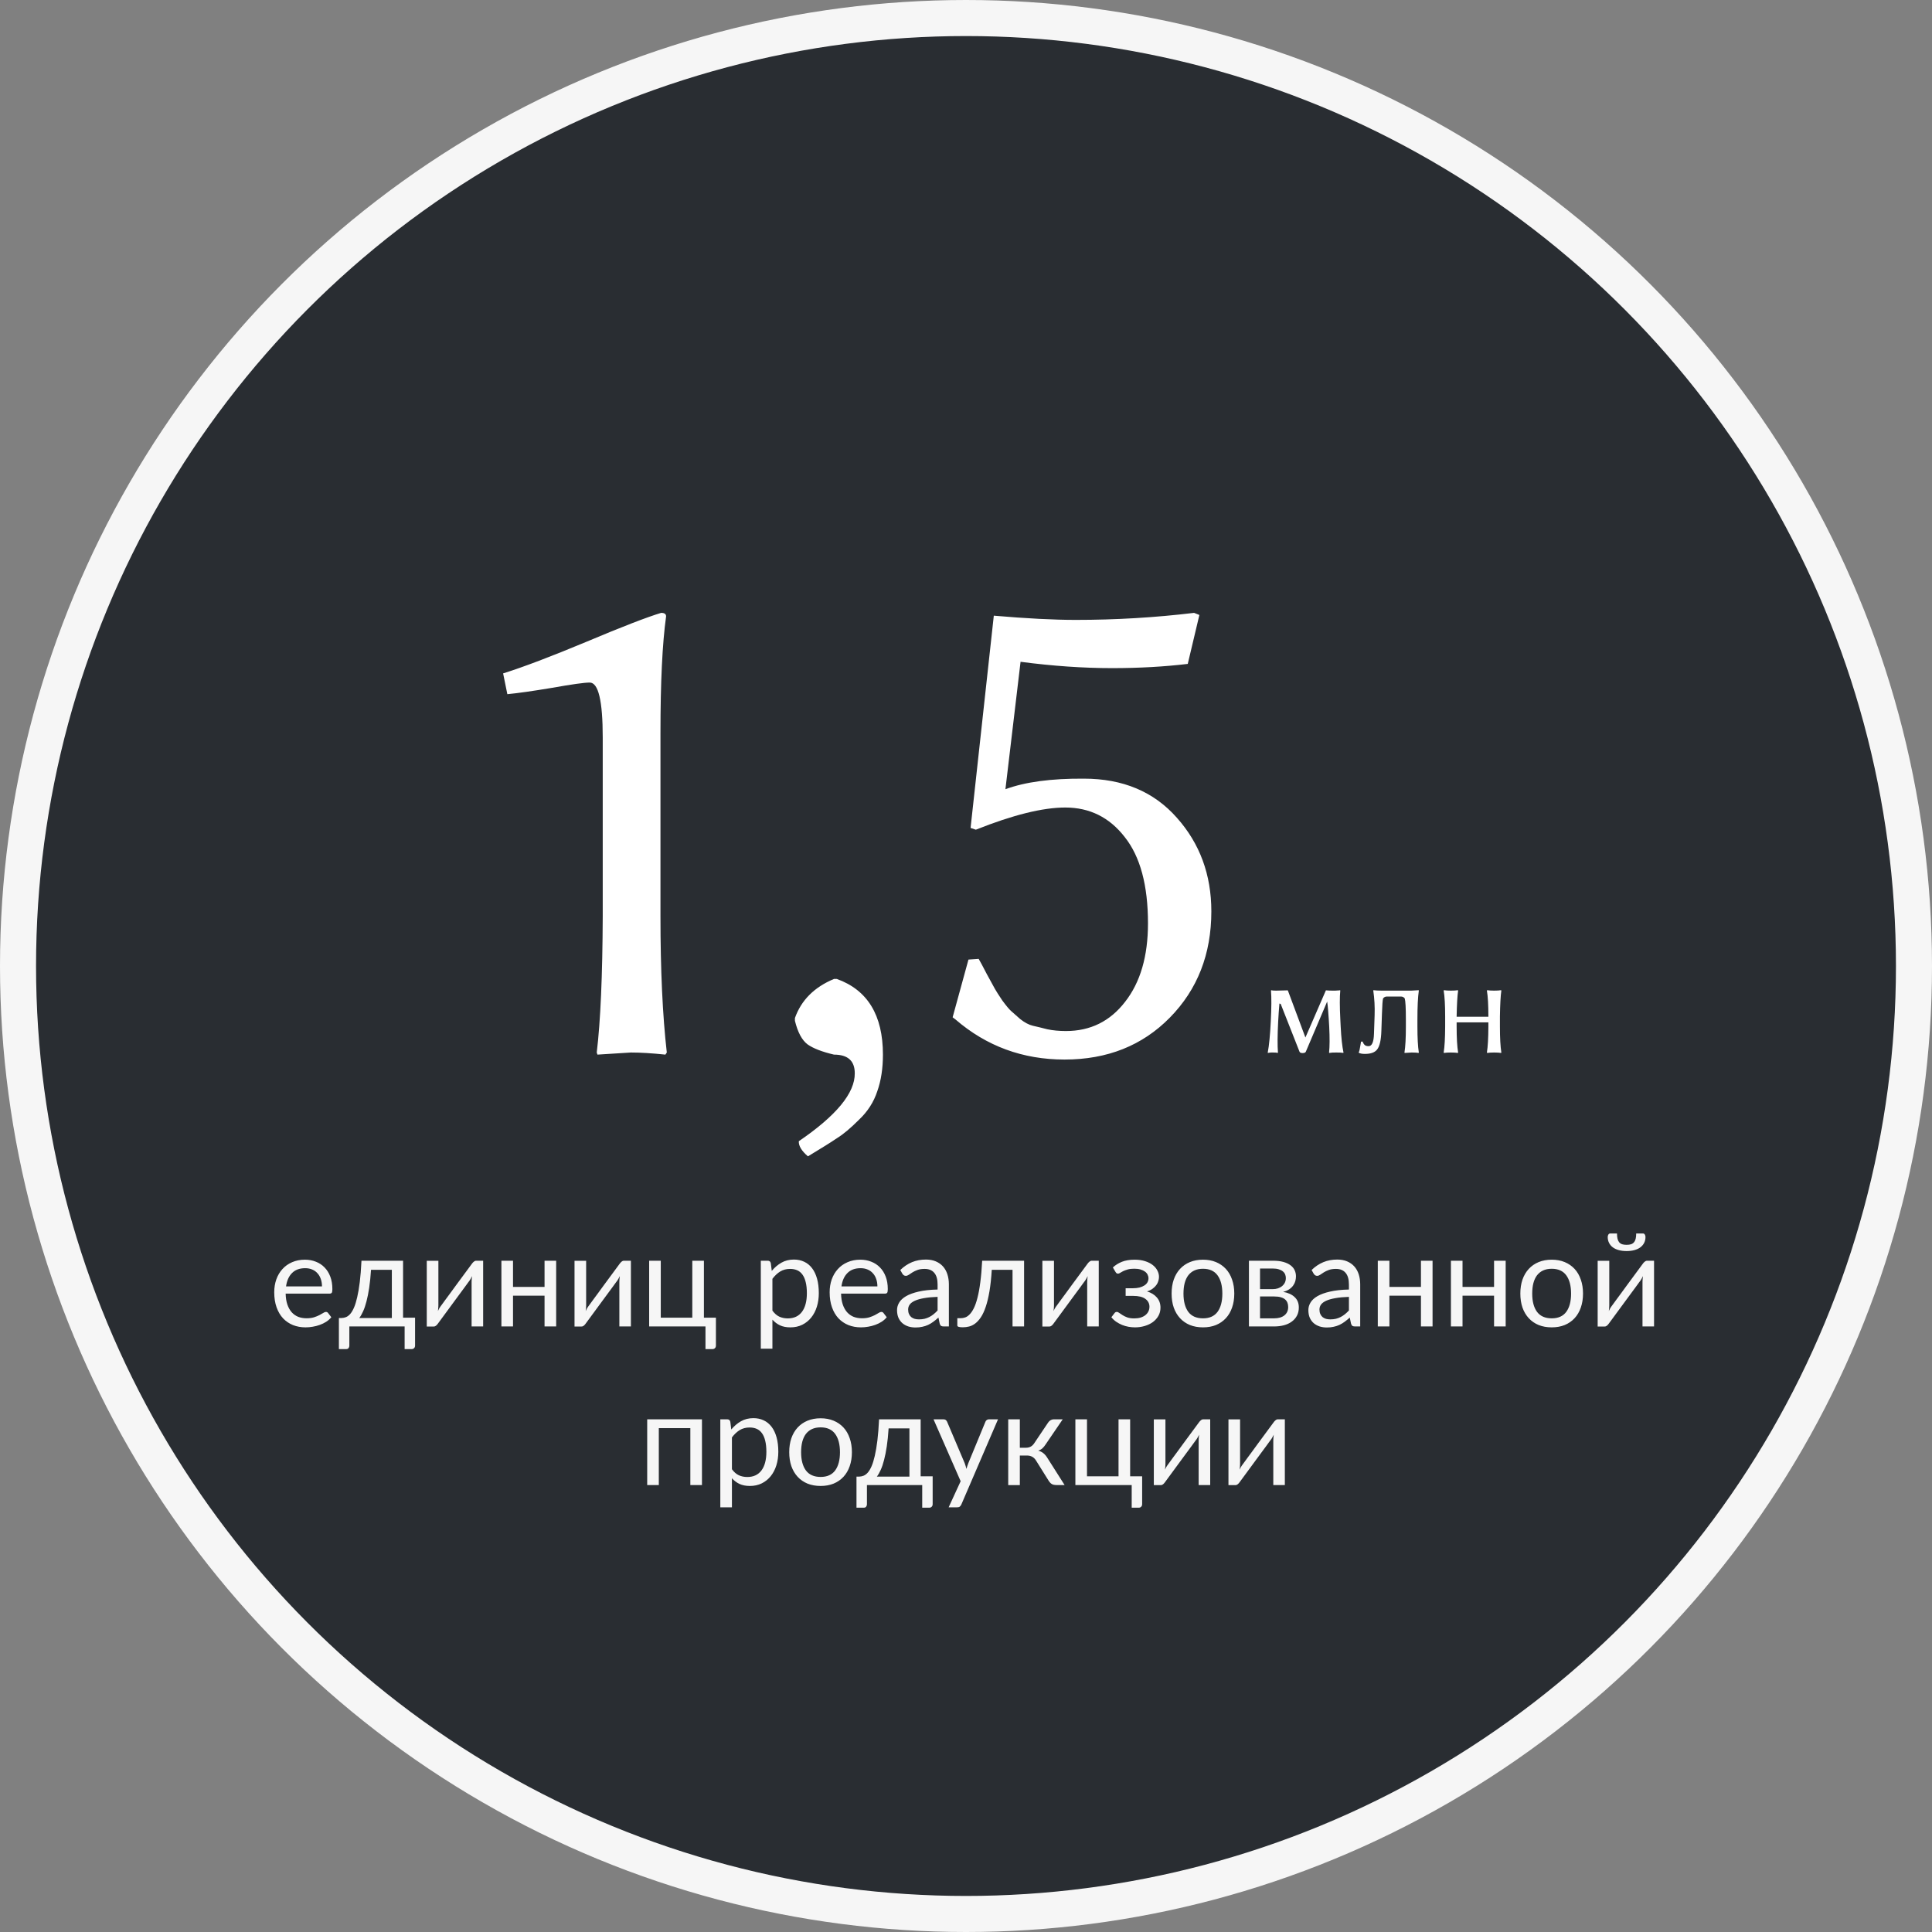 <?xml version="1.0" encoding="UTF-8"?> <svg xmlns="http://www.w3.org/2000/svg" width="268" height="268" viewBox="0 0 268 268" fill="none"><rect x="0" y="0" width="268" height="268" fill="#808080" stroke="none"/> <circle cx="134" cy="134" r="131.5" fill="#292D32" stroke="#F6F6F6" stroke-width="5"></circle> <path d="M91.617 127.104C91.617 134.558 91.91 140.857 92.496 146L92.301 146.293C90.445 146.098 88.85 146 87.516 146C87.516 146 85.969 146.098 82.877 146.293L82.779 146C83.3 141.671 83.577 135.372 83.609 127.104V102.299C83.609 97.221 83.007 94.682 81.803 94.682C81.054 94.682 79.312 94.926 76.578 95.414C73.844 95.87 71.777 96.163 70.377 96.293L69.791 93.412C72.591 92.533 76.448 91.068 81.363 89.018C86.311 86.934 89.762 85.6 91.715 85.014C92.171 85.014 92.398 85.176 92.398 85.502C91.878 89.245 91.617 94.649 91.617 101.713V127.104ZM110.27 141.605V141.215C111.148 138.741 112.955 136.934 115.689 135.795H116.08C120.344 137.325 122.477 140.824 122.477 146.293C122.477 148.214 122.216 149.906 121.695 151.371C121.207 152.868 120.361 154.187 119.156 155.326C117.984 156.498 116.975 157.344 116.129 157.865C115.315 158.419 113.964 159.265 112.076 160.404C111.197 159.656 110.774 158.956 110.807 158.305C116.015 154.757 118.603 151.615 118.57 148.881C118.57 147.156 117.61 146.293 115.689 146.293C114.029 145.902 112.809 145.43 112.027 144.877C111.246 144.291 110.66 143.201 110.27 141.605ZM147.672 146.977C141.878 146.977 136.832 145.121 132.535 141.41L132.145 141.117L134.342 133.109L135.758 133.012C135.953 133.337 136.327 134.037 136.881 135.111C137.467 136.186 137.841 136.869 138.004 137.162C138.167 137.455 138.508 137.992 139.029 138.773C139.583 139.522 139.99 140.01 140.25 140.238C140.51 140.466 140.934 140.84 141.52 141.361C142.138 141.85 142.724 142.159 143.277 142.289C143.863 142.419 144.531 142.582 145.279 142.777C146.061 142.94 146.923 143.021 147.867 143.021C151.253 143.021 153.987 141.671 156.07 138.969C158.186 136.267 159.244 132.637 159.244 128.08C159.244 122.807 158.17 118.819 156.021 116.117C153.906 113.383 151.155 112.016 147.77 112.016C144.645 112.016 140.51 113.041 135.367 115.092L134.635 114.848L137.857 85.404C142.382 85.795 146.174 85.99 149.234 85.99C154.768 85.99 160.237 85.665 165.641 85.014L166.373 85.307L164.762 92.094C161.507 92.484 158.007 92.68 154.264 92.68C150.26 92.68 146.028 92.387 141.568 91.801L139.469 109.477C142.203 108.467 145.833 107.979 150.357 108.012C155.761 108.012 160.058 109.818 163.248 113.432C166.438 117.012 168.033 121.342 168.033 126.42C168.033 132.344 166.113 137.26 162.271 141.166C158.463 145.04 153.596 146.977 147.672 146.977ZM177.303 141.703C177.205 143.611 177.195 145.043 177.273 146L177.234 146.059C177.221 146.052 177.199 146.046 177.166 146.039C177.14 146.033 177.068 146.023 176.951 146.01C176.834 146.003 176.704 146 176.561 146C176.476 146 176.395 146 176.316 146C176.238 146.007 176.173 146.013 176.121 146.02C176.069 146.026 176.023 146.033 175.984 146.039C175.945 146.046 175.916 146.052 175.896 146.059H175.877L175.857 146C175.955 145.505 176.036 144.9 176.102 144.184C176.173 143.467 176.232 142.641 176.277 141.703C176.375 139.802 176.385 138.373 176.307 137.416L176.346 137.357C176.359 137.364 176.382 137.37 176.414 137.377C176.453 137.383 176.531 137.393 176.648 137.406C176.772 137.419 176.906 137.423 177.049 137.416L178.641 137.377L181.082 143.92L183.924 137.377C184.236 137.403 184.549 137.416 184.861 137.416C184.985 137.416 185.105 137.416 185.223 137.416C185.34 137.41 185.438 137.403 185.516 137.396C185.594 137.39 185.662 137.387 185.721 137.387C185.779 137.38 185.825 137.374 185.857 137.367L185.896 137.357L185.916 137.416C185.831 138.314 185.835 139.649 185.926 141.42L185.975 142.416C186.053 143.965 186.183 145.16 186.365 146L186.326 146.059C186.307 146.052 186.274 146.046 186.229 146.039C186.189 146.033 186.085 146.023 185.916 146.01C185.753 146.003 185.571 146 185.369 146C185.161 146 184.975 146.003 184.812 146.01C184.65 146.023 184.539 146.036 184.48 146.049L184.393 146.059L184.363 146C184.454 145.193 184.461 143.998 184.383 142.416L184.324 141.42C184.311 141.133 184.282 140.733 184.236 140.219C184.197 139.698 184.152 139.268 184.1 138.93L181.141 145.883C181.089 146.013 180.936 146.078 180.682 146.078C180.454 146.078 180.314 146.013 180.262 145.883L177.654 139.262L177.479 139.203C177.413 139.906 177.355 140.74 177.303 141.703ZM191.619 142.982C191.58 144.291 191.378 145.163 191.014 145.6C190.695 145.997 190.135 146.195 189.334 146.195C188.963 146.195 188.683 146.143 188.494 146.039L188.475 145.98C188.553 145.85 188.618 145.603 188.67 145.238C188.729 144.867 188.771 144.62 188.797 144.496L189.002 144.477C189.015 144.49 189.035 144.525 189.061 144.584C189.087 144.636 189.103 144.672 189.109 144.691C189.116 144.711 189.132 144.74 189.158 144.779C189.184 144.818 189.204 144.844 189.217 144.857C189.23 144.87 189.253 144.896 189.285 144.936C189.318 144.968 189.344 144.991 189.363 145.004C189.389 145.017 189.422 145.033 189.461 145.053C189.5 145.072 189.536 145.085 189.568 145.092C189.601 145.098 189.64 145.105 189.686 145.111C189.731 145.118 189.783 145.121 189.842 145.121C190.311 145.121 190.561 144.548 190.594 143.402L190.682 140.824C190.721 139.652 190.659 138.516 190.496 137.416L190.516 137.357C190.822 137.396 191.202 137.416 191.658 137.416H195.76L196.795 137.357L196.814 137.416C196.684 138.321 196.619 139.656 196.619 141.42V142.416C196.619 143.965 196.684 145.16 196.814 146L196.775 146.059C196.587 146.02 196.268 146 195.818 146L194.842 146.059L194.822 146C194.952 145.199 195.018 144.005 195.018 142.416V141.42C195.018 139.831 194.965 138.858 194.861 138.5C194.731 138.324 194.555 138.236 194.334 138.236H192.381C192.166 138.236 191.99 138.324 191.854 138.5C191.788 138.728 191.736 139.454 191.697 140.678L191.619 142.982ZM200.467 141C200.467 139.411 200.398 138.217 200.262 137.416L200.301 137.357C200.542 137.396 200.861 137.416 201.258 137.416C201.661 137.416 201.984 137.396 202.225 137.357L202.264 137.416C202.16 138.126 202.091 139.32 202.059 141V141.039H206.463V141C206.463 139.411 206.395 138.217 206.258 137.416L206.307 137.357C206.548 137.396 206.867 137.416 207.264 137.416C207.661 137.416 207.98 137.396 208.221 137.357L208.26 137.416C208.156 138.126 208.09 139.32 208.064 141V142.416C208.064 143.965 208.13 145.16 208.26 146L208.221 146.059C207.98 146.02 207.658 146 207.254 146C206.857 146 206.541 146.02 206.307 146.059L206.258 146C206.388 145.199 206.456 144.005 206.463 142.416V141.82H202.059V142.416C202.059 143.965 202.127 145.16 202.264 146L202.225 146.059C201.984 146.02 201.661 146 201.258 146C200.861 146 200.542 146.02 200.301 146.059L200.262 146C200.392 145.199 200.46 144.005 200.467 142.416V141Z" fill="white"></path> <path d="M42.298 174.739C42.844 174.739 43.348 174.832 43.81 175.018C44.278 175.198 44.68 175.462 45.016 175.81C45.358 176.152 45.625 176.578 45.817 177.088C46.009 177.592 46.105 178.168 46.105 178.816C46.105 179.068 46.078 179.236 46.024 179.32C45.97 179.404 45.868 179.446 45.718 179.446H39.625C39.637 180.022 39.715 180.523 39.859 180.949C40.003 181.375 40.201 181.732 40.453 182.02C40.705 182.302 41.005 182.515 41.353 182.659C41.701 182.797 42.091 182.866 42.523 182.866C42.925 182.866 43.27 182.821 43.558 182.731C43.852 182.635 44.104 182.533 44.314 182.425C44.524 182.317 44.698 182.218 44.836 182.128C44.98 182.032 45.103 181.984 45.205 181.984C45.337 181.984 45.439 182.035 45.511 182.137L45.961 182.722C45.763 182.962 45.526 183.172 45.25 183.352C44.974 183.526 44.677 183.67 44.359 183.784C44.047 183.898 43.723 183.982 43.387 184.036C43.051 184.096 42.718 184.126 42.388 184.126C41.758 184.126 41.176 184.021 40.642 183.811C40.114 183.595 39.655 183.283 39.265 182.875C38.881 182.461 38.581 181.951 38.365 181.345C38.149 180.739 38.041 180.043 38.041 179.257C38.041 178.621 38.137 178.027 38.329 177.475C38.527 176.923 38.809 176.446 39.175 176.044C39.541 175.636 39.988 175.318 40.516 175.09C41.044 174.856 41.638 174.739 42.298 174.739ZM42.334 175.918C41.56 175.918 40.951 176.143 40.507 176.593C40.063 177.037 39.787 177.655 39.679 178.447H44.665C44.665 178.075 44.611 177.736 44.503 177.43C44.401 177.118 44.248 176.851 44.044 176.629C43.846 176.401 43.603 176.227 43.315 176.107C43.027 175.981 42.7 175.918 42.334 175.918ZM55.912 174.883V182.785H57.577V186.646C57.577 186.802 57.532 186.922 57.442 187.006C57.358 187.096 57.247 187.141 57.109 187.141H56.128V184H48.46V186.682C48.46 186.796 48.424 186.901 48.352 186.997C48.286 187.093 48.175 187.141 48.019 187.141H47.011V182.83H47.398C47.602 182.824 47.803 182.782 48.001 182.704C48.205 182.62 48.4 182.473 48.586 182.263C48.772 182.047 48.946 181.753 49.108 181.381C49.27 181.009 49.417 180.532 49.549 179.95C49.687 179.362 49.807 178.654 49.909 177.826C50.011 176.992 50.089 176.011 50.143 174.883H55.912ZM51.466 176.143C51.406 177.079 51.322 177.907 51.214 178.627C51.106 179.347 50.98 179.98 50.836 180.526C50.698 181.066 50.542 181.525 50.368 181.903C50.2 182.281 50.023 182.59 49.837 182.83H54.355V176.143H51.466ZM59.2 184.009V174.892H60.811V181.084C60.811 181.198 60.805 181.324 60.793 181.462C60.781 181.594 60.766 181.729 60.748 181.867C60.796 181.747 60.847 181.639 60.901 181.543C60.961 181.447 61.018 181.357 61.072 181.273C61.078 181.261 61.147 181.168 61.279 180.994C61.411 180.814 61.579 180.583 61.783 180.301C61.993 180.013 62.23 179.692 62.494 179.338C62.758 178.978 63.025 178.612 63.295 178.24C63.931 177.37 64.657 176.386 65.473 175.288C65.539 175.192 65.623 175.102 65.725 175.018C65.827 174.928 65.938 174.883 66.058 174.883H67.021V184H65.419V177.808C65.419 177.694 65.425 177.568 65.437 177.43C65.449 177.292 65.464 177.154 65.482 177.016C65.428 177.136 65.371 177.247 65.311 177.349C65.257 177.445 65.203 177.535 65.149 177.619C65.137 177.631 65.065 177.727 64.933 177.907C64.807 178.087 64.639 178.318 64.429 178.6C64.219 178.882 63.982 179.203 63.718 179.563C63.454 179.917 63.187 180.28 62.917 180.652C62.281 181.522 61.558 182.506 60.748 183.604C60.682 183.7 60.598 183.793 60.496 183.883C60.4 183.967 60.292 184.009 60.172 184.009H59.2ZM77.149 174.883V184H75.538V179.734H71.164V184H69.553V174.883H71.164V178.519H75.538V174.883H77.149ZM79.696 184.009V174.892H81.307V181.084C81.307 181.198 81.301 181.324 81.289 181.462C81.277 181.594 81.262 181.729 81.244 181.867C81.292 181.747 81.343 181.639 81.397 181.543C81.457 181.447 81.514 181.357 81.568 181.273C81.574 181.261 81.643 181.168 81.775 180.994C81.907 180.814 82.075 180.583 82.279 180.301C82.489 180.013 82.726 179.692 82.99 179.338C83.254 178.978 83.521 178.612 83.791 178.24C84.427 177.37 85.153 176.386 85.969 175.288C86.035 175.192 86.119 175.102 86.221 175.018C86.323 174.928 86.434 174.883 86.554 174.883H87.517V184H85.915V177.808C85.915 177.694 85.921 177.568 85.933 177.43C85.945 177.292 85.96 177.154 85.978 177.016C85.924 177.136 85.867 177.247 85.807 177.349C85.753 177.445 85.699 177.535 85.645 177.619C85.633 177.631 85.561 177.727 85.429 177.907C85.303 178.087 85.135 178.318 84.925 178.6C84.715 178.882 84.478 179.203 84.214 179.563C83.95 179.917 83.683 180.28 83.413 180.652C82.777 181.522 82.054 182.506 81.244 183.604C81.178 183.7 81.094 183.793 80.992 183.883C80.896 183.967 80.788 184.009 80.668 184.009H79.696ZM90.049 174.883H91.66V182.785H96.034V174.883H97.645V182.785H99.31V186.646C99.31 186.802 99.265 186.922 99.175 187.006C99.091 187.096 98.98 187.141 98.842 187.141H97.861V184H90.049V174.883ZM105.536 187.087V174.883H106.499C106.727 174.883 106.868 174.994 106.922 175.216L107.057 176.296C107.447 175.822 107.894 175.441 108.398 175.153C108.902 174.865 109.478 174.721 110.126 174.721C110.654 174.721 111.131 174.823 111.557 175.027C111.983 175.225 112.346 175.522 112.646 175.918C112.946 176.308 113.177 176.794 113.339 177.376C113.501 177.958 113.582 178.627 113.582 179.383C113.582 180.055 113.492 180.682 113.312 181.264C113.132 181.84 112.871 182.341 112.529 182.767C112.193 183.187 111.779 183.52 111.287 183.766C110.801 184.006 110.252 184.126 109.64 184.126C109.082 184.126 108.602 184.033 108.2 183.847C107.804 183.661 107.453 183.397 107.147 183.055V187.087H105.536ZM109.604 176.017C109.082 176.017 108.623 176.137 108.227 176.377C107.837 176.617 107.477 176.956 107.147 177.394V181.804C107.435 182.2 107.753 182.479 108.101 182.641C108.455 182.803 108.848 182.884 109.28 182.884C110.132 182.884 110.786 182.581 111.242 181.975C111.698 181.369 111.926 180.505 111.926 179.383C111.926 178.789 111.872 178.279 111.764 177.853C111.662 177.427 111.512 177.079 111.314 176.809C111.116 176.533 110.873 176.332 110.585 176.206C110.297 176.08 109.97 176.017 109.604 176.017ZM119.343 174.739C119.889 174.739 120.393 174.832 120.855 175.018C121.323 175.198 121.725 175.462 122.061 175.81C122.403 176.152 122.67 176.578 122.862 177.088C123.054 177.592 123.15 178.168 123.15 178.816C123.15 179.068 123.123 179.236 123.069 179.32C123.015 179.404 122.913 179.446 122.763 179.446H116.67C116.682 180.022 116.76 180.523 116.904 180.949C117.048 181.375 117.246 181.732 117.498 182.02C117.75 182.302 118.05 182.515 118.398 182.659C118.746 182.797 119.136 182.866 119.568 182.866C119.97 182.866 120.315 182.821 120.603 182.731C120.897 182.635 121.149 182.533 121.359 182.425C121.569 182.317 121.743 182.218 121.881 182.128C122.025 182.032 122.148 181.984 122.25 181.984C122.382 181.984 122.484 182.035 122.556 182.137L123.006 182.722C122.808 182.962 122.571 183.172 122.295 183.352C122.019 183.526 121.722 183.67 121.404 183.784C121.092 183.898 120.768 183.982 120.432 184.036C120.096 184.096 119.763 184.126 119.433 184.126C118.803 184.126 118.221 184.021 117.687 183.811C117.159 183.595 116.7 183.283 116.31 182.875C115.926 182.461 115.626 181.951 115.41 181.345C115.194 180.739 115.086 180.043 115.086 179.257C115.086 178.621 115.182 178.027 115.374 177.475C115.572 176.923 115.854 176.446 116.22 176.044C116.586 175.636 117.033 175.318 117.561 175.09C118.089 174.856 118.683 174.739 119.343 174.739ZM119.379 175.918C118.605 175.918 117.996 176.143 117.552 176.593C117.108 177.037 116.832 177.655 116.724 178.447H121.71C121.71 178.075 121.656 177.736 121.548 177.43C121.446 177.118 121.293 176.851 121.089 176.629C120.891 176.401 120.648 176.227 120.36 176.107C120.072 175.981 119.745 175.918 119.379 175.918ZM130.914 184C130.758 184 130.638 183.976 130.554 183.928C130.47 183.874 130.404 183.772 130.356 183.622L130.176 182.767C129.936 182.983 129.699 183.178 129.465 183.352C129.237 183.52 128.997 183.664 128.745 183.784C128.499 183.898 128.232 183.985 127.944 184.045C127.662 184.111 127.347 184.144 126.999 184.144C126.645 184.144 126.312 184.096 126 184C125.688 183.898 125.415 183.748 125.181 183.55C124.953 183.352 124.77 183.103 124.632 182.803C124.5 182.497 124.434 182.137 124.434 181.723C124.434 181.363 124.533 181.018 124.731 180.688C124.929 180.352 125.25 180.055 125.694 179.797C126.138 179.539 126.717 179.329 127.431 179.167C128.145 178.999 129.021 178.903 130.059 178.879V178.168C130.059 177.46 129.906 176.926 129.6 176.566C129.294 176.2 128.847 176.017 128.259 176.017C127.863 176.017 127.53 176.068 127.26 176.17C126.996 176.266 126.765 176.377 126.567 176.503C126.375 176.623 126.207 176.734 126.063 176.836C125.925 176.932 125.787 176.98 125.649 176.98C125.541 176.98 125.448 176.953 125.37 176.899C125.292 176.839 125.226 176.767 125.172 176.683L124.884 176.17C125.388 175.684 125.931 175.321 126.513 175.081C127.095 174.841 127.74 174.721 128.448 174.721C128.958 174.721 129.411 174.805 129.807 174.973C130.203 175.141 130.536 175.375 130.806 175.675C131.076 175.975 131.28 176.338 131.418 176.764C131.556 177.19 131.625 177.658 131.625 178.168V184H130.914ZM127.476 183.019C127.758 183.019 128.016 182.992 128.25 182.938C128.484 182.878 128.703 182.797 128.907 182.695C129.117 182.587 129.315 182.458 129.501 182.308C129.693 182.152 129.879 181.978 130.059 181.786V179.896C129.321 179.92 128.691 179.98 128.169 180.076C127.653 180.166 127.23 180.286 126.9 180.436C126.576 180.586 126.339 180.763 126.189 180.967C126.045 181.171 125.973 181.399 125.973 181.651C125.973 181.891 126.012 182.098 126.09 182.272C126.168 182.446 126.273 182.59 126.405 182.704C126.543 182.812 126.702 182.893 126.882 182.947C127.068 182.995 127.266 183.019 127.476 183.019ZM142.057 174.883V184H140.455V176.143H137.575C137.503 177.301 137.395 178.303 137.251 179.149C137.107 179.989 136.933 180.706 136.729 181.3C136.531 181.888 136.306 182.368 136.054 182.74C135.808 183.106 135.547 183.391 135.271 183.595C135.001 183.799 134.719 183.937 134.425 184.009C134.137 184.081 133.849 184.117 133.561 184.117C133.051 184.117 132.796 184.036 132.796 183.874V182.857H133.264C133.468 182.857 133.675 182.821 133.885 182.749C134.095 182.677 134.299 182.539 134.497 182.335C134.701 182.131 134.896 181.846 135.082 181.48C135.268 181.108 135.436 180.628 135.586 180.04C135.742 179.446 135.874 178.729 135.982 177.889C136.096 177.043 136.183 176.041 136.243 174.883H142.057ZM144.594 184.009V174.892H146.205V181.084C146.205 181.198 146.199 181.324 146.187 181.462C146.175 181.594 146.16 181.729 146.142 181.867C146.19 181.747 146.241 181.639 146.295 181.543C146.355 181.447 146.412 181.357 146.466 181.273C146.472 181.261 146.541 181.168 146.673 180.994C146.805 180.814 146.973 180.583 147.177 180.301C147.387 180.013 147.624 179.692 147.888 179.338C148.152 178.978 148.419 178.612 148.689 178.24C149.325 177.37 150.051 176.386 150.867 175.288C150.933 175.192 151.017 175.102 151.119 175.018C151.221 174.928 151.332 174.883 151.452 174.883H152.415V184H150.813V177.808C150.813 177.694 150.819 177.568 150.831 177.43C150.843 177.292 150.858 177.154 150.876 177.016C150.822 177.136 150.765 177.247 150.705 177.349C150.651 177.445 150.597 177.535 150.543 177.619C150.531 177.631 150.459 177.727 150.327 177.907C150.201 178.087 150.033 178.318 149.823 178.6C149.613 178.882 149.376 179.203 149.112 179.563C148.848 179.917 148.581 180.28 148.311 180.652C147.675 181.522 146.952 182.506 146.142 183.604C146.076 183.7 145.992 183.793 145.89 183.883C145.794 183.967 145.686 184.009 145.566 184.009H144.594ZM154.372 175.819C154.714 175.495 155.128 175.234 155.614 175.036C156.106 174.838 156.697 174.739 157.387 174.739C157.939 174.739 158.425 174.808 158.845 174.946C159.265 175.078 159.616 175.255 159.898 175.477C160.186 175.699 160.402 175.954 160.546 176.242C160.696 176.524 160.771 176.818 160.771 177.124C160.771 177.304 160.741 177.493 160.681 177.691C160.627 177.889 160.534 178.078 160.402 178.258C160.27 178.438 160.099 178.606 159.889 178.762C159.679 178.918 159.418 179.044 159.106 179.14C159.688 179.314 160.144 179.593 160.474 179.977C160.81 180.361 160.978 180.832 160.978 181.39C160.978 181.81 160.882 182.191 160.69 182.533C160.498 182.869 160.24 183.157 159.916 183.397C159.592 183.631 159.214 183.811 158.782 183.937C158.356 184.063 157.909 184.126 157.441 184.126C157.147 184.126 156.847 184.099 156.541 184.045C156.241 183.991 155.947 183.907 155.659 183.793C155.371 183.673 155.098 183.526 154.84 183.352C154.588 183.178 154.363 182.968 154.165 182.722L154.615 182.137C154.687 182.035 154.789 181.984 154.921 181.984C155.029 181.984 155.143 182.032 155.263 182.128C155.389 182.218 155.542 182.32 155.722 182.434C155.902 182.548 156.121 182.653 156.379 182.749C156.643 182.839 156.964 182.884 157.342 182.884C157.672 182.884 157.966 182.845 158.224 182.767C158.488 182.683 158.71 182.569 158.89 182.425C159.07 182.281 159.208 182.11 159.304 181.912C159.4 181.714 159.448 181.498 159.448 181.264C159.448 180.814 159.259 180.451 158.881 180.175C158.509 179.899 157.942 179.761 157.18 179.761H156.145V178.699H157.18C157.51 178.699 157.807 178.666 158.071 178.6C158.335 178.528 158.56 178.432 158.746 178.312C158.932 178.192 159.073 178.048 159.169 177.88C159.265 177.706 159.313 177.52 159.313 177.322C159.313 177.142 159.271 176.971 159.187 176.809C159.109 176.647 158.986 176.506 158.818 176.386C158.656 176.266 158.452 176.17 158.206 176.098C157.96 176.026 157.672 175.99 157.342 175.99C156.982 175.99 156.676 176.026 156.424 176.098C156.178 176.17 155.968 176.248 155.794 176.332C155.626 176.416 155.488 176.494 155.38 176.566C155.272 176.638 155.179 176.674 155.101 176.674C155.023 176.674 154.957 176.659 154.903 176.629C154.855 176.599 154.801 176.536 154.741 176.44L154.372 175.819ZM166.877 174.739C167.543 174.739 168.143 174.85 168.677 175.072C169.211 175.294 169.667 175.609 170.045 176.017C170.423 176.425 170.711 176.92 170.909 177.502C171.113 178.078 171.215 178.723 171.215 179.437C171.215 180.157 171.113 180.805 170.909 181.381C170.711 181.957 170.423 182.449 170.045 182.857C169.667 183.265 169.211 183.58 168.677 183.802C168.143 184.018 167.543 184.126 166.877 184.126C166.205 184.126 165.599 184.018 165.059 183.802C164.525 183.58 164.069 183.265 163.691 182.857C163.313 182.449 163.022 181.957 162.818 181.381C162.62 180.805 162.521 180.157 162.521 179.437C162.521 178.723 162.62 178.078 162.818 177.502C163.022 176.92 163.313 176.425 163.691 176.017C164.069 175.609 164.525 175.294 165.059 175.072C165.599 174.85 166.205 174.739 166.877 174.739ZM166.877 182.875C167.777 182.875 168.449 182.575 168.893 181.975C169.337 181.369 169.559 180.526 169.559 179.446C169.559 178.36 169.337 177.514 168.893 176.908C168.449 176.302 167.777 175.999 166.877 175.999C166.421 175.999 166.022 176.077 165.68 176.233C165.344 176.389 165.062 176.614 164.834 176.908C164.612 177.202 164.444 177.565 164.33 177.997C164.222 178.423 164.168 178.906 164.168 179.446C164.168 180.526 164.39 181.369 164.834 181.975C165.284 182.575 165.965 182.875 166.877 182.875ZM173.247 174.883H176.586C177.15 174.883 177.633 174.94 178.035 175.054C178.437 175.168 178.767 175.324 179.025 175.522C179.283 175.714 179.472 175.942 179.592 176.206C179.712 176.47 179.772 176.752 179.772 177.052C179.772 177.25 179.745 177.457 179.691 177.673C179.637 177.889 179.541 178.096 179.403 178.294C179.271 178.492 179.088 178.672 178.854 178.834C178.626 178.99 178.338 179.113 177.99 179.203C178.68 179.323 179.214 179.566 179.592 179.932C179.976 180.292 180.168 180.769 180.168 181.363C180.168 181.807 180.078 182.194 179.898 182.524C179.724 182.848 179.481 183.121 179.169 183.343C178.863 183.565 178.503 183.73 178.089 183.838C177.675 183.946 177.231 184 176.757 184H173.247V174.883ZM174.786 179.842V182.875H176.748C177.348 182.875 177.822 182.737 178.17 182.461C178.518 182.179 178.692 181.795 178.692 181.309C178.692 181.093 178.659 180.898 178.593 180.724C178.527 180.544 178.419 180.388 178.269 180.256C178.119 180.124 177.918 180.022 177.666 179.95C177.42 179.878 177.117 179.842 176.757 179.842H174.786ZM174.786 178.825H176.541C176.805 178.825 177.048 178.789 177.27 178.717C177.498 178.639 177.693 178.534 177.855 178.402C178.017 178.264 178.143 178.102 178.233 177.916C178.323 177.724 178.368 177.514 178.368 177.286C178.368 177.118 178.338 176.956 178.278 176.8C178.218 176.638 178.116 176.497 177.972 176.377C177.828 176.251 177.639 176.152 177.405 176.08C177.171 176.002 176.883 175.963 176.541 175.963H174.786V178.825ZM187.972 184C187.816 184 187.696 183.976 187.612 183.928C187.528 183.874 187.462 183.772 187.414 183.622L187.234 182.767C186.994 182.983 186.757 183.178 186.523 183.352C186.295 183.52 186.055 183.664 185.803 183.784C185.557 183.898 185.29 183.985 185.002 184.045C184.72 184.111 184.405 184.144 184.057 184.144C183.703 184.144 183.37 184.096 183.058 184C182.746 183.898 182.473 183.748 182.239 183.55C182.011 183.352 181.828 183.103 181.69 182.803C181.558 182.497 181.492 182.137 181.492 181.723C181.492 181.363 181.591 181.018 181.789 180.688C181.987 180.352 182.308 180.055 182.752 179.797C183.196 179.539 183.775 179.329 184.489 179.167C185.203 178.999 186.079 178.903 187.117 178.879V178.168C187.117 177.46 186.964 176.926 186.658 176.566C186.352 176.2 185.905 176.017 185.317 176.017C184.921 176.017 184.588 176.068 184.318 176.17C184.054 176.266 183.823 176.377 183.625 176.503C183.433 176.623 183.265 176.734 183.121 176.836C182.983 176.932 182.845 176.98 182.707 176.98C182.599 176.98 182.506 176.953 182.428 176.899C182.35 176.839 182.284 176.767 182.23 176.683L181.942 176.17C182.446 175.684 182.989 175.321 183.571 175.081C184.153 174.841 184.798 174.721 185.506 174.721C186.016 174.721 186.469 174.805 186.865 174.973C187.261 175.141 187.594 175.375 187.864 175.675C188.134 175.975 188.338 176.338 188.476 176.764C188.614 177.19 188.683 177.658 188.683 178.168V184H187.972ZM184.534 183.019C184.816 183.019 185.074 182.992 185.308 182.938C185.542 182.878 185.761 182.797 185.965 182.695C186.175 182.587 186.373 182.458 186.559 182.308C186.751 182.152 186.937 181.978 187.117 181.786V179.896C186.379 179.92 185.749 179.98 185.227 180.076C184.711 180.166 184.288 180.286 183.958 180.436C183.634 180.586 183.397 180.763 183.247 180.967C183.103 181.171 183.031 181.399 183.031 181.651C183.031 181.891 183.07 182.098 183.148 182.272C183.226 182.446 183.331 182.59 183.463 182.704C183.601 182.812 183.76 182.893 183.94 182.947C184.126 182.995 184.324 183.019 184.534 183.019ZM198.719 174.883V184H197.108V179.734H192.734V184H191.123V174.883H192.734V178.519H197.108V174.883H198.719ZM208.862 174.883V184H207.251V179.734H202.877V184H201.266V174.883H202.877V178.519H207.251V174.883H208.862ZM215.252 174.739C215.918 174.739 216.518 174.85 217.052 175.072C217.586 175.294 218.042 175.609 218.42 176.017C218.798 176.425 219.086 176.92 219.284 177.502C219.488 178.078 219.59 178.723 219.59 179.437C219.59 180.157 219.488 180.805 219.284 181.381C219.086 181.957 218.798 182.449 218.42 182.857C218.042 183.265 217.586 183.58 217.052 183.802C216.518 184.018 215.918 184.126 215.252 184.126C214.58 184.126 213.974 184.018 213.434 183.802C212.9 183.58 212.444 183.265 212.066 182.857C211.688 182.449 211.397 181.957 211.193 181.381C210.995 180.805 210.896 180.157 210.896 179.437C210.896 178.723 210.995 178.078 211.193 177.502C211.397 176.92 211.688 176.425 212.066 176.017C212.444 175.609 212.9 175.294 213.434 175.072C213.974 174.85 214.58 174.739 215.252 174.739ZM215.252 182.875C216.152 182.875 216.824 182.575 217.268 181.975C217.712 181.369 217.934 180.526 217.934 179.446C217.934 178.36 217.712 177.514 217.268 176.908C216.824 176.302 216.152 175.999 215.252 175.999C214.796 175.999 214.397 176.077 214.055 176.233C213.719 176.389 213.437 176.614 213.209 176.908C212.987 177.202 212.819 177.565 212.705 177.997C212.597 178.423 212.543 178.906 212.543 179.446C212.543 180.526 212.765 181.369 213.209 181.975C213.659 182.575 214.34 182.875 215.252 182.875ZM221.622 184.009V174.892H223.233V181.084C223.233 181.198 223.227 181.324 223.215 181.462C223.203 181.594 223.188 181.729 223.17 181.867C223.218 181.747 223.269 181.639 223.323 181.543C223.383 181.447 223.44 181.357 223.494 181.273C223.5 181.261 223.569 181.168 223.701 180.994C223.833 180.814 224.001 180.583 224.205 180.301C224.415 180.013 224.652 179.692 224.916 179.338C225.18 178.978 225.447 178.612 225.717 178.24C226.353 177.37 227.079 176.386 227.895 175.288C227.961 175.192 228.045 175.102 228.147 175.018C228.249 174.928 228.36 174.883 228.48 174.883H229.443V184H227.841V177.808C227.841 177.694 227.847 177.568 227.859 177.43C227.871 177.292 227.886 177.154 227.904 177.016C227.85 177.136 227.793 177.247 227.733 177.349C227.679 177.445 227.625 177.535 227.571 177.619C227.559 177.631 227.487 177.727 227.355 177.907C227.229 178.087 227.061 178.318 226.851 178.6C226.641 178.882 226.404 179.203 226.14 179.563C225.876 179.917 225.609 180.28 225.339 180.652C224.703 181.522 223.98 182.506 223.17 183.604C223.104 183.7 223.02 183.793 222.918 183.883C222.822 183.967 222.714 184.009 222.594 184.009H221.622ZM225.636 172.678C225.882 172.678 226.089 172.651 226.257 172.597C226.425 172.537 226.56 172.444 226.662 172.318C226.77 172.192 226.848 172.03 226.896 171.832C226.944 171.634 226.968 171.391 226.968 171.103H227.904C228.018 171.103 228.105 171.154 228.165 171.256C228.225 171.358 228.255 171.469 228.255 171.589C228.255 171.889 228.195 172.159 228.075 172.399C227.955 172.639 227.781 172.846 227.553 173.02C227.331 173.188 227.058 173.317 226.734 173.407C226.41 173.497 226.044 173.542 225.636 173.542C225.228 173.542 224.862 173.497 224.538 173.407C224.214 173.317 223.938 173.188 223.71 173.02C223.488 172.846 223.317 172.639 223.197 172.399C223.077 172.159 223.017 171.889 223.017 171.589C223.017 171.469 223.047 171.358 223.107 171.256C223.167 171.154 223.254 171.103 223.368 171.103H224.304C224.304 171.391 224.328 171.634 224.376 171.832C224.424 172.03 224.499 172.192 224.601 172.318C224.709 172.444 224.847 172.537 225.015 172.597C225.183 172.651 225.39 172.678 225.636 172.678ZM97.373 196.883V206H95.762V198.107H91.388V206H89.777V196.883H97.373ZM99.919 209.087V196.883H100.882C101.11 196.883 101.251 196.994 101.305 197.216L101.44 198.296C101.83 197.822 102.277 197.441 102.781 197.153C103.285 196.865 103.861 196.721 104.509 196.721C105.037 196.721 105.514 196.823 105.94 197.027C106.366 197.225 106.729 197.522 107.029 197.918C107.329 198.308 107.56 198.794 107.722 199.376C107.884 199.958 107.965 200.627 107.965 201.383C107.965 202.055 107.875 202.682 107.695 203.264C107.515 203.84 107.254 204.341 106.912 204.767C106.576 205.187 106.162 205.52 105.67 205.766C105.184 206.006 104.635 206.126 104.023 206.126C103.465 206.126 102.985 206.033 102.583 205.847C102.187 205.661 101.836 205.397 101.53 205.055V209.087H99.919ZM103.987 198.017C103.465 198.017 103.006 198.137 102.61 198.377C102.22 198.617 101.86 198.956 101.53 199.394V203.804C101.818 204.2 102.136 204.479 102.484 204.641C102.838 204.803 103.231 204.884 103.663 204.884C104.515 204.884 105.169 204.581 105.625 203.975C106.081 203.369 106.309 202.505 106.309 201.383C106.309 200.789 106.255 200.279 106.147 199.853C106.045 199.427 105.895 199.079 105.697 198.809C105.499 198.533 105.256 198.332 104.968 198.206C104.68 198.08 104.353 198.017 103.987 198.017ZM113.835 196.739C114.501 196.739 115.101 196.85 115.635 197.072C116.169 197.294 116.625 197.609 117.003 198.017C117.381 198.425 117.669 198.92 117.867 199.502C118.071 200.078 118.173 200.723 118.173 201.437C118.173 202.157 118.071 202.805 117.867 203.381C117.669 203.957 117.381 204.449 117.003 204.857C116.625 205.265 116.169 205.58 115.635 205.802C115.101 206.018 114.501 206.126 113.835 206.126C113.163 206.126 112.557 206.018 112.017 205.802C111.483 205.58 111.027 205.265 110.649 204.857C110.271 204.449 109.98 203.957 109.776 203.381C109.578 202.805 109.479 202.157 109.479 201.437C109.479 200.723 109.578 200.078 109.776 199.502C109.98 198.92 110.271 198.425 110.649 198.017C111.027 197.609 111.483 197.294 112.017 197.072C112.557 196.85 113.163 196.739 113.835 196.739ZM113.835 204.875C114.735 204.875 115.407 204.575 115.851 203.975C116.295 203.369 116.517 202.526 116.517 201.446C116.517 200.36 116.295 199.514 115.851 198.908C115.407 198.302 114.735 197.999 113.835 197.999C113.379 197.999 112.98 198.077 112.638 198.233C112.302 198.389 112.02 198.614 111.792 198.908C111.57 199.202 111.402 199.565 111.288 199.997C111.18 200.423 111.126 200.906 111.126 201.446C111.126 202.526 111.348 203.369 111.792 203.975C112.242 204.575 112.923 204.875 113.835 204.875ZM127.71 196.883V204.785H129.375V208.646C129.375 208.802 129.33 208.922 129.24 209.006C129.156 209.096 129.045 209.141 128.907 209.141H127.926V206H120.258V208.682C120.258 208.796 120.222 208.901 120.15 208.997C120.084 209.093 119.973 209.141 119.817 209.141H118.809V204.83H119.196C119.4 204.824 119.601 204.782 119.799 204.704C120.003 204.62 120.198 204.473 120.384 204.263C120.57 204.047 120.744 203.753 120.906 203.381C121.068 203.009 121.215 202.532 121.347 201.95C121.485 201.362 121.605 200.654 121.707 199.826C121.809 198.992 121.887 198.011 121.941 196.883H127.71ZM123.264 198.143C123.204 199.079 123.12 199.907 123.012 200.627C122.904 201.347 122.778 201.98 122.634 202.526C122.496 203.066 122.34 203.525 122.166 203.903C121.998 204.281 121.821 204.59 121.635 204.83H126.153V198.143H123.264ZM133.357 208.691C133.303 208.811 133.234 208.907 133.15 208.979C133.072 209.051 132.949 209.087 132.781 209.087H131.593L133.258 205.469L129.496 196.883H130.882C131.02 196.883 131.128 196.919 131.206 196.991C131.29 197.057 131.347 197.132 131.377 197.216L133.816 202.958C133.864 203.096 133.909 203.231 133.951 203.363C133.993 203.489 134.029 203.621 134.059 203.759C134.137 203.489 134.227 203.219 134.329 202.949L136.696 197.216C136.732 197.12 136.792 197.042 136.876 196.982C136.966 196.916 137.065 196.883 137.173 196.883H138.442L133.357 208.691ZM145.392 197.333C145.476 197.201 145.587 197.093 145.725 197.009C145.863 196.925 146.01 196.883 146.166 196.883H147.417L145.05 200.357C144.906 200.579 144.756 200.762 144.6 200.906C144.444 201.044 144.252 201.152 144.024 201.23C144.312 201.308 144.555 201.431 144.753 201.599C144.951 201.761 145.128 201.971 145.284 202.229L147.678 206H146.562C146.274 206 146.052 205.952 145.896 205.856C145.74 205.76 145.605 205.622 145.491 205.442L143.718 202.607C143.436 202.139 143.013 201.905 142.449 201.905H141.468V206.009H139.857V196.883H141.468V200.825H142.332C142.812 200.825 143.187 200.621 143.457 200.213L145.392 197.333ZM149.173 196.883H150.784V204.785H155.158V196.883H156.769V204.785H158.434V208.646C158.434 208.802 158.389 208.922 158.299 209.006C158.215 209.096 158.104 209.141 157.966 209.141H156.985V206H149.173V196.883ZM160.054 206.009V196.892H161.665V203.084C161.665 203.198 161.659 203.324 161.647 203.462C161.635 203.594 161.62 203.729 161.602 203.867C161.65 203.747 161.701 203.639 161.755 203.543C161.815 203.447 161.872 203.357 161.926 203.273C161.932 203.261 162.001 203.168 162.133 202.994C162.265 202.814 162.433 202.583 162.637 202.301C162.847 202.013 163.084 201.692 163.348 201.338C163.612 200.978 163.879 200.612 164.149 200.24C164.785 199.37 165.511 198.386 166.327 197.288C166.393 197.192 166.477 197.102 166.579 197.018C166.681 196.928 166.792 196.883 166.912 196.883H167.875V206H166.273V199.808C166.273 199.694 166.279 199.568 166.291 199.43C166.303 199.292 166.318 199.154 166.336 199.016C166.282 199.136 166.225 199.247 166.165 199.349C166.111 199.445 166.057 199.535 166.003 199.619C165.991 199.631 165.919 199.727 165.787 199.907C165.661 200.087 165.493 200.318 165.283 200.6C165.073 200.882 164.836 201.203 164.572 201.563C164.308 201.917 164.041 202.28 163.771 202.652C163.135 203.522 162.412 204.506 161.602 205.604C161.536 205.7 161.452 205.793 161.35 205.883C161.254 205.967 161.146 206.009 161.026 206.009H160.054ZM170.408 206.009V196.892H172.019V203.084C172.019 203.198 172.013 203.324 172.001 203.462C171.989 203.594 171.974 203.729 171.956 203.867C172.004 203.747 172.055 203.639 172.109 203.543C172.169 203.447 172.226 203.357 172.28 203.273C172.286 203.261 172.355 203.168 172.487 202.994C172.619 202.814 172.787 202.583 172.991 202.301C173.201 202.013 173.438 201.692 173.702 201.338C173.966 200.978 174.233 200.612 174.503 200.24C175.139 199.37 175.865 198.386 176.681 197.288C176.747 197.192 176.831 197.102 176.933 197.018C177.035 196.928 177.146 196.883 177.266 196.883H178.229V206H176.627V199.808C176.627 199.694 176.633 199.568 176.645 199.43C176.657 199.292 176.672 199.154 176.69 199.016C176.636 199.136 176.579 199.247 176.519 199.349C176.465 199.445 176.411 199.535 176.357 199.619C176.345 199.631 176.273 199.727 176.141 199.907C176.015 200.087 175.847 200.318 175.637 200.6C175.427 200.882 175.19 201.203 174.926 201.563C174.662 201.917 174.395 202.28 174.125 202.652C173.489 203.522 172.766 204.506 171.956 205.604C171.89 205.7 171.806 205.793 171.704 205.883C171.608 205.967 171.5 206.009 171.38 206.009H170.408Z" fill="#F6F6F6"></path> </svg> 